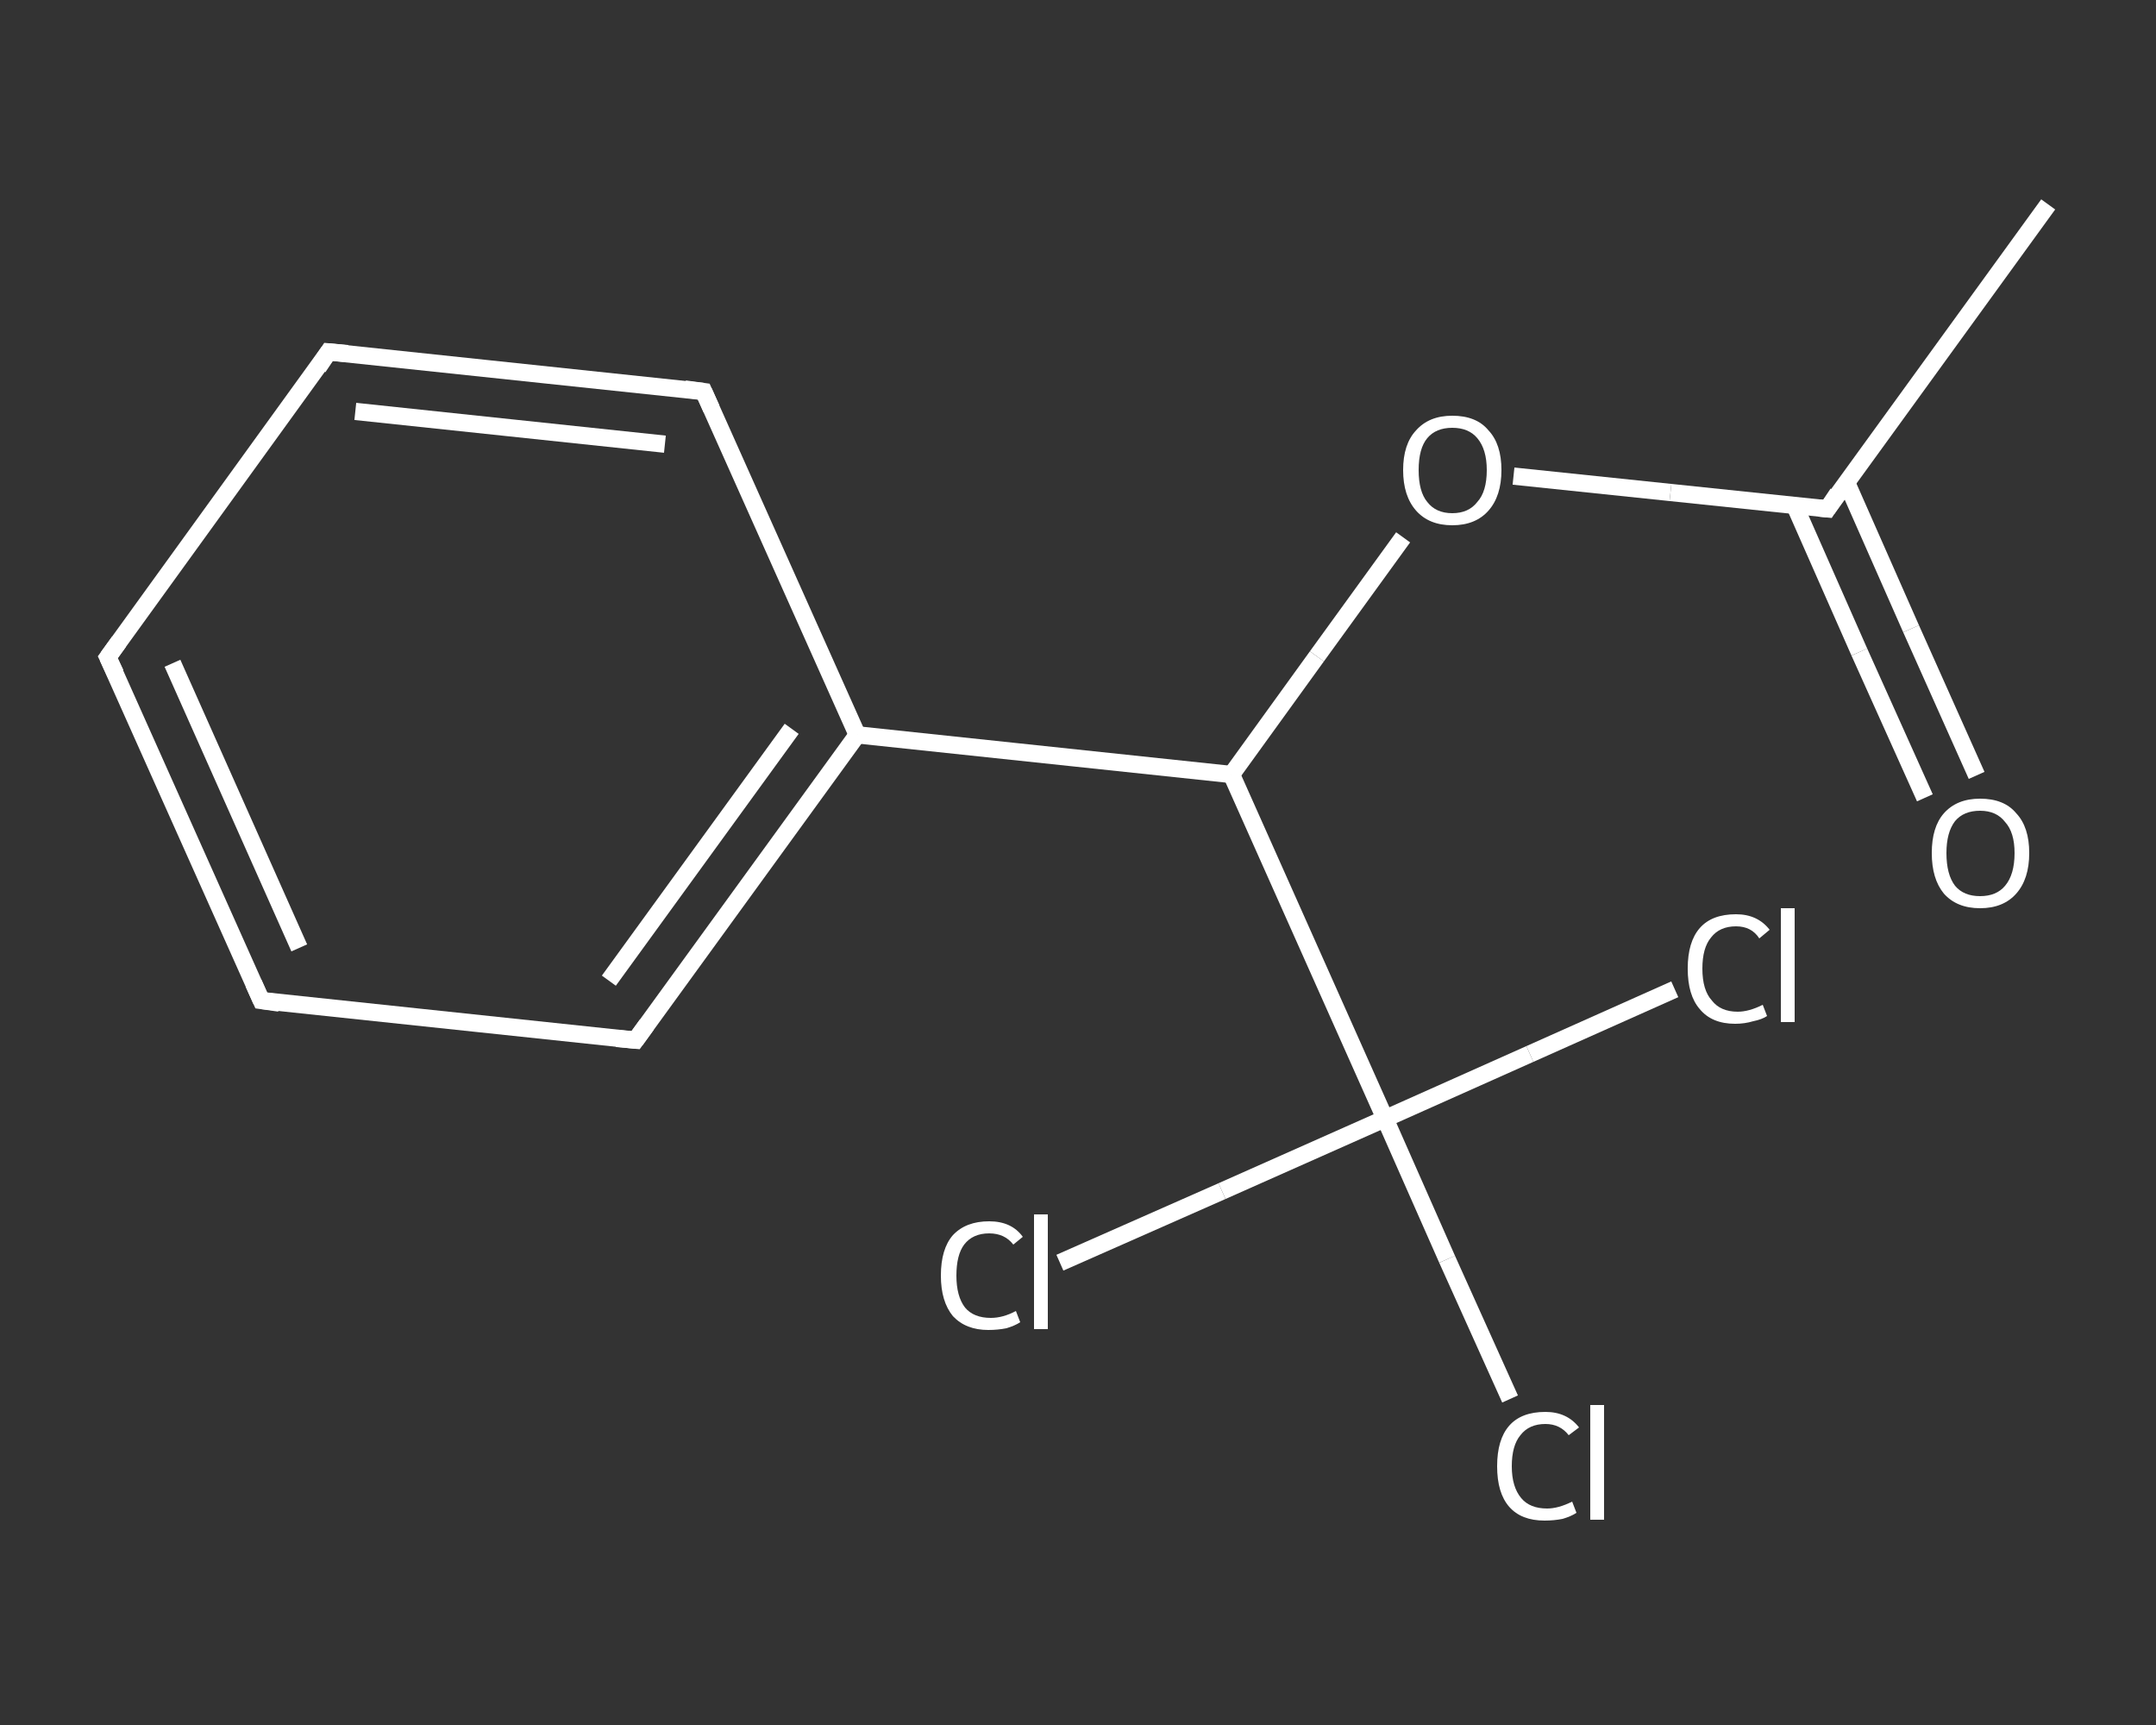 <?xml version='1.0' encoding='iso-8859-1'?>
<svg version='1.1' baseProfile='full'
              xmlns='http://www.w3.org/2000/svg'
                      xmlns:rdkit='http://www.rdkit.org/xml'
                      xmlns:xlink='http://www.w3.org/1999/xlink'
                  xml:space='preserve'
width='250px' height='200px' viewBox='0 0 250 200'>
<rect x="0" y="0" width="250" height="200" fill="#333333" stroke="none"/>
<!-- END OF HEADER -->
<rect style='opacity:1.0;fill:transparent;stroke:none' width='250.0' height='200.0' x='0.0' y='0.0'> </rect>
<path class='bond-0 atom-0 atom-1' d='M 237.5,23.7 L 211.9,59.0' style='fill:none;fill-rule:evenodd;stroke:#FFFFFF;stroke-width:2.0px;stroke-linecap:butt;stroke-linejoin:miter;stroke-opacity:1' />
<path class='bond-1 atom-1 atom-2' d='M 208.1,58.6 L 215.6,75.6' style='fill:none;fill-rule:evenodd;stroke:#FFFFFF;stroke-width:2.0px;stroke-linecap:butt;stroke-linejoin:miter;stroke-opacity:1' />
<path class='bond-1 atom-1 atom-2' d='M 215.6,75.6 L 223.2,92.5' style='fill:none;fill-rule:evenodd;stroke:#FFFFFF;stroke-width:2.0px;stroke-linecap:butt;stroke-linejoin:miter;stroke-opacity:1' />
<path class='bond-1 atom-1 atom-2' d='M 214.1,55.9 L 221.6,72.9' style='fill:none;fill-rule:evenodd;stroke:#FFFFFF;stroke-width:2.0px;stroke-linecap:butt;stroke-linejoin:miter;stroke-opacity:1' />
<path class='bond-1 atom-1 atom-2' d='M 221.6,72.9 L 229.2,89.9' style='fill:none;fill-rule:evenodd;stroke:#FFFFFF;stroke-width:2.0px;stroke-linecap:butt;stroke-linejoin:miter;stroke-opacity:1' />
<path class='bond-2 atom-1 atom-3' d='M 211.9,59.0 L 193.7,57.1' style='fill:none;fill-rule:evenodd;stroke:#FFFFFF;stroke-width:2.0px;stroke-linecap:butt;stroke-linejoin:miter;stroke-opacity:1' />
<path class='bond-2 atom-1 atom-3' d='M 193.7,57.1 L 175.5,55.2' style='fill:none;fill-rule:evenodd;stroke:#FFFFFF;stroke-width:2.0px;stroke-linecap:butt;stroke-linejoin:miter;stroke-opacity:1' />
<path class='bond-3 atom-3 atom-4' d='M 162.7,62.3 L 152.7,76.1' style='fill:none;fill-rule:evenodd;stroke:#FFFFFF;stroke-width:2.0px;stroke-linecap:butt;stroke-linejoin:miter;stroke-opacity:1' />
<path class='bond-3 atom-3 atom-4' d='M 152.7,76.1 L 142.8,89.8' style='fill:none;fill-rule:evenodd;stroke:#FFFFFF;stroke-width:2.0px;stroke-linecap:butt;stroke-linejoin:miter;stroke-opacity:1' />
<path class='bond-4 atom-4 atom-5' d='M 142.8,89.8 L 99.4,85.2' style='fill:none;fill-rule:evenodd;stroke:#FFFFFF;stroke-width:2.0px;stroke-linecap:butt;stroke-linejoin:miter;stroke-opacity:1' />
<path class='bond-5 atom-5 atom-6' d='M 99.4,85.2 L 73.7,120.6' style='fill:none;fill-rule:evenodd;stroke:#FFFFFF;stroke-width:2.0px;stroke-linecap:butt;stroke-linejoin:miter;stroke-opacity:1' />
<path class='bond-5 atom-5 atom-6' d='M 91.8,84.5 L 70.6,113.7' style='fill:none;fill-rule:evenodd;stroke:#FFFFFF;stroke-width:2.0px;stroke-linecap:butt;stroke-linejoin:miter;stroke-opacity:1' />
<path class='bond-6 atom-6 atom-7' d='M 73.7,120.6 L 30.3,116.0' style='fill:none;fill-rule:evenodd;stroke:#FFFFFF;stroke-width:2.0px;stroke-linecap:butt;stroke-linejoin:miter;stroke-opacity:1' />
<path class='bond-7 atom-7 atom-8' d='M 30.3,116.0 L 12.5,76.2' style='fill:none;fill-rule:evenodd;stroke:#FFFFFF;stroke-width:2.0px;stroke-linecap:butt;stroke-linejoin:miter;stroke-opacity:1' />
<path class='bond-7 atom-7 atom-8' d='M 34.7,109.9 L 20.0,76.9' style='fill:none;fill-rule:evenodd;stroke:#FFFFFF;stroke-width:2.0px;stroke-linecap:butt;stroke-linejoin:miter;stroke-opacity:1' />
<path class='bond-8 atom-8 atom-9' d='M 12.5,76.2 L 38.1,40.8' style='fill:none;fill-rule:evenodd;stroke:#FFFFFF;stroke-width:2.0px;stroke-linecap:butt;stroke-linejoin:miter;stroke-opacity:1' />
<path class='bond-9 atom-9 atom-10' d='M 38.1,40.8 L 81.6,45.4' style='fill:none;fill-rule:evenodd;stroke:#FFFFFF;stroke-width:2.0px;stroke-linecap:butt;stroke-linejoin:miter;stroke-opacity:1' />
<path class='bond-9 atom-9 atom-10' d='M 41.2,47.7 L 77.1,51.5' style='fill:none;fill-rule:evenodd;stroke:#FFFFFF;stroke-width:2.0px;stroke-linecap:butt;stroke-linejoin:miter;stroke-opacity:1' />
<path class='bond-10 atom-4 atom-11' d='M 142.8,89.8 L 160.6,129.7' style='fill:none;fill-rule:evenodd;stroke:#FFFFFF;stroke-width:2.0px;stroke-linecap:butt;stroke-linejoin:miter;stroke-opacity:1' />
<path class='bond-11 atom-11 atom-12' d='M 160.6,129.7 L 167.8,146.0' style='fill:none;fill-rule:evenodd;stroke:#FFFFFF;stroke-width:2.0px;stroke-linecap:butt;stroke-linejoin:miter;stroke-opacity:1' />
<path class='bond-11 atom-11 atom-12' d='M 167.8,146.0 L 175.1,162.2' style='fill:none;fill-rule:evenodd;stroke:#FFFFFF;stroke-width:2.0px;stroke-linecap:butt;stroke-linejoin:miter;stroke-opacity:1' />
<path class='bond-12 atom-11 atom-13' d='M 160.6,129.7 L 177.4,122.2' style='fill:none;fill-rule:evenodd;stroke:#FFFFFF;stroke-width:2.0px;stroke-linecap:butt;stroke-linejoin:miter;stroke-opacity:1' />
<path class='bond-12 atom-11 atom-13' d='M 177.4,122.2 L 194.2,114.7' style='fill:none;fill-rule:evenodd;stroke:#FFFFFF;stroke-width:2.0px;stroke-linecap:butt;stroke-linejoin:miter;stroke-opacity:1' />
<path class='bond-13 atom-11 atom-14' d='M 160.6,129.7 L 141.7,138.1' style='fill:none;fill-rule:evenodd;stroke:#FFFFFF;stroke-width:2.0px;stroke-linecap:butt;stroke-linejoin:miter;stroke-opacity:1' />
<path class='bond-13 atom-11 atom-14' d='M 141.7,138.1 L 122.9,146.4' style='fill:none;fill-rule:evenodd;stroke:#FFFFFF;stroke-width:2.0px;stroke-linecap:butt;stroke-linejoin:miter;stroke-opacity:1' />
<path class='bond-14 atom-10 atom-5' d='M 81.6,45.4 L 99.4,85.2' style='fill:none;fill-rule:evenodd;stroke:#FFFFFF;stroke-width:2.0px;stroke-linecap:butt;stroke-linejoin:miter;stroke-opacity:1' />
<path d='M 213.1,57.2 L 211.9,59.0 L 210.9,58.9' style='fill:none;stroke:#FFFFFF;stroke-width:2.0px;stroke-linecap:butt;stroke-linejoin:miter;stroke-opacity:1;' />
<path d='M 75.0,118.8 L 73.7,120.6 L 71.5,120.4' style='fill:none;stroke:#FFFFFF;stroke-width:2.0px;stroke-linecap:butt;stroke-linejoin:miter;stroke-opacity:1;' />
<path d='M 32.4,116.3 L 30.3,116.0 L 29.4,114.0' style='fill:none;stroke:#FFFFFF;stroke-width:2.0px;stroke-linecap:butt;stroke-linejoin:miter;stroke-opacity:1;' />
<path d='M 13.4,78.1 L 12.5,76.2 L 13.8,74.4' style='fill:none;stroke:#FFFFFF;stroke-width:2.0px;stroke-linecap:butt;stroke-linejoin:miter;stroke-opacity:1;' />
<path d='M 36.9,42.6 L 38.1,40.8 L 40.3,41.0' style='fill:none;stroke:#FFFFFF;stroke-width:2.0px;stroke-linecap:butt;stroke-linejoin:miter;stroke-opacity:1;' />
<path d='M 79.4,45.1 L 81.6,45.4 L 82.5,47.4' style='fill:none;stroke:#FFFFFF;stroke-width:2.0px;stroke-linecap:butt;stroke-linejoin:miter;stroke-opacity:1;' />
<path class='atom-2' d='M 224.0 98.9
Q 224.0 95.9, 225.4 94.3
Q 226.9 92.6, 229.6 92.6
Q 232.4 92.6, 233.8 94.3
Q 235.3 95.9, 235.3 98.9
Q 235.3 101.9, 233.8 103.6
Q 232.3 105.3, 229.6 105.3
Q 226.9 105.3, 225.4 103.6
Q 224.0 101.9, 224.0 98.9
M 229.6 103.9
Q 231.5 103.9, 232.5 102.7
Q 233.6 101.4, 233.6 98.9
Q 233.6 96.5, 232.5 95.3
Q 231.5 94.0, 229.6 94.0
Q 227.7 94.0, 226.7 95.2
Q 225.7 96.5, 225.7 98.9
Q 225.7 101.4, 226.7 102.7
Q 227.7 103.9, 229.6 103.9
' fill='#FFFFFF'/>
<path class='atom-3' d='M 162.7 54.5
Q 162.7 51.5, 164.2 49.9
Q 165.7 48.2, 168.4 48.2
Q 171.2 48.2, 172.6 49.9
Q 174.1 51.5, 174.1 54.5
Q 174.1 57.5, 172.6 59.2
Q 171.1 60.9, 168.4 60.9
Q 165.7 60.9, 164.2 59.2
Q 162.7 57.5, 162.7 54.5
M 168.4 59.5
Q 170.3 59.5, 171.3 58.2
Q 172.4 57.0, 172.4 54.5
Q 172.4 52.1, 171.3 50.8
Q 170.3 49.6, 168.4 49.6
Q 166.5 49.6, 165.5 50.8
Q 164.5 52.0, 164.5 54.5
Q 164.5 57.0, 165.5 58.2
Q 166.5 59.5, 168.4 59.5
' fill='#FFFFFF'/>
<path class='atom-12' d='M 173.6 170.0
Q 173.6 166.9, 175.0 165.3
Q 176.4 163.7, 179.2 163.7
Q 181.7 163.7, 183.1 165.5
L 181.9 166.4
Q 180.9 165.1, 179.2 165.1
Q 177.3 165.1, 176.3 166.4
Q 175.3 167.6, 175.3 170.0
Q 175.3 172.4, 176.4 173.7
Q 177.4 174.9, 179.4 174.9
Q 180.7 174.9, 182.3 174.1
L 182.8 175.4
Q 182.2 175.8, 181.2 176.1
Q 180.2 176.3, 179.1 176.3
Q 176.4 176.3, 175.0 174.7
Q 173.6 173.1, 173.6 170.0
' fill='#FFFFFF'/>
<path class='atom-12' d='M 184.4 162.9
L 186.0 162.9
L 186.0 176.2
L 184.4 176.2
L 184.4 162.9
' fill='#FFFFFF'/>
<path class='atom-13' d='M 195.7 112.3
Q 195.7 109.2, 197.1 107.6
Q 198.5 106.0, 201.3 106.0
Q 203.8 106.0, 205.2 107.8
L 204.0 108.8
Q 203.1 107.4, 201.3 107.4
Q 199.4 107.4, 198.4 108.7
Q 197.4 109.9, 197.4 112.3
Q 197.4 114.8, 198.5 116.0
Q 199.5 117.3, 201.5 117.3
Q 202.8 117.3, 204.4 116.5
L 204.9 117.8
Q 204.3 118.2, 203.3 118.4
Q 202.3 118.7, 201.2 118.7
Q 198.5 118.7, 197.1 117.0
Q 195.7 115.4, 195.7 112.3
' fill='#FFFFFF'/>
<path class='atom-13' d='M 206.5 105.3
L 208.1 105.3
L 208.1 118.5
L 206.5 118.5
L 206.5 105.3
' fill='#FFFFFF'/>
<path class='atom-14' d='M 109.1 147.9
Q 109.1 144.8, 110.5 143.2
Q 112.0 141.6, 114.7 141.6
Q 117.3 141.6, 118.6 143.4
L 117.5 144.3
Q 116.5 143.0, 114.7 143.0
Q 112.8 143.0, 111.8 144.3
Q 110.9 145.5, 110.9 147.9
Q 110.9 150.3, 111.9 151.6
Q 112.9 152.8, 114.9 152.8
Q 116.3 152.8, 117.8 152.0
L 118.3 153.3
Q 117.7 153.7, 116.7 154.0
Q 115.7 154.2, 114.6 154.2
Q 112.0 154.2, 110.5 152.6
Q 109.1 150.9, 109.1 147.9
' fill='#FFFFFF'/>
<path class='atom-14' d='M 119.9 140.8
L 121.5 140.8
L 121.5 154.1
L 119.9 154.1
L 119.9 140.8
' fill='#FFFFFF'/>
</svg>
